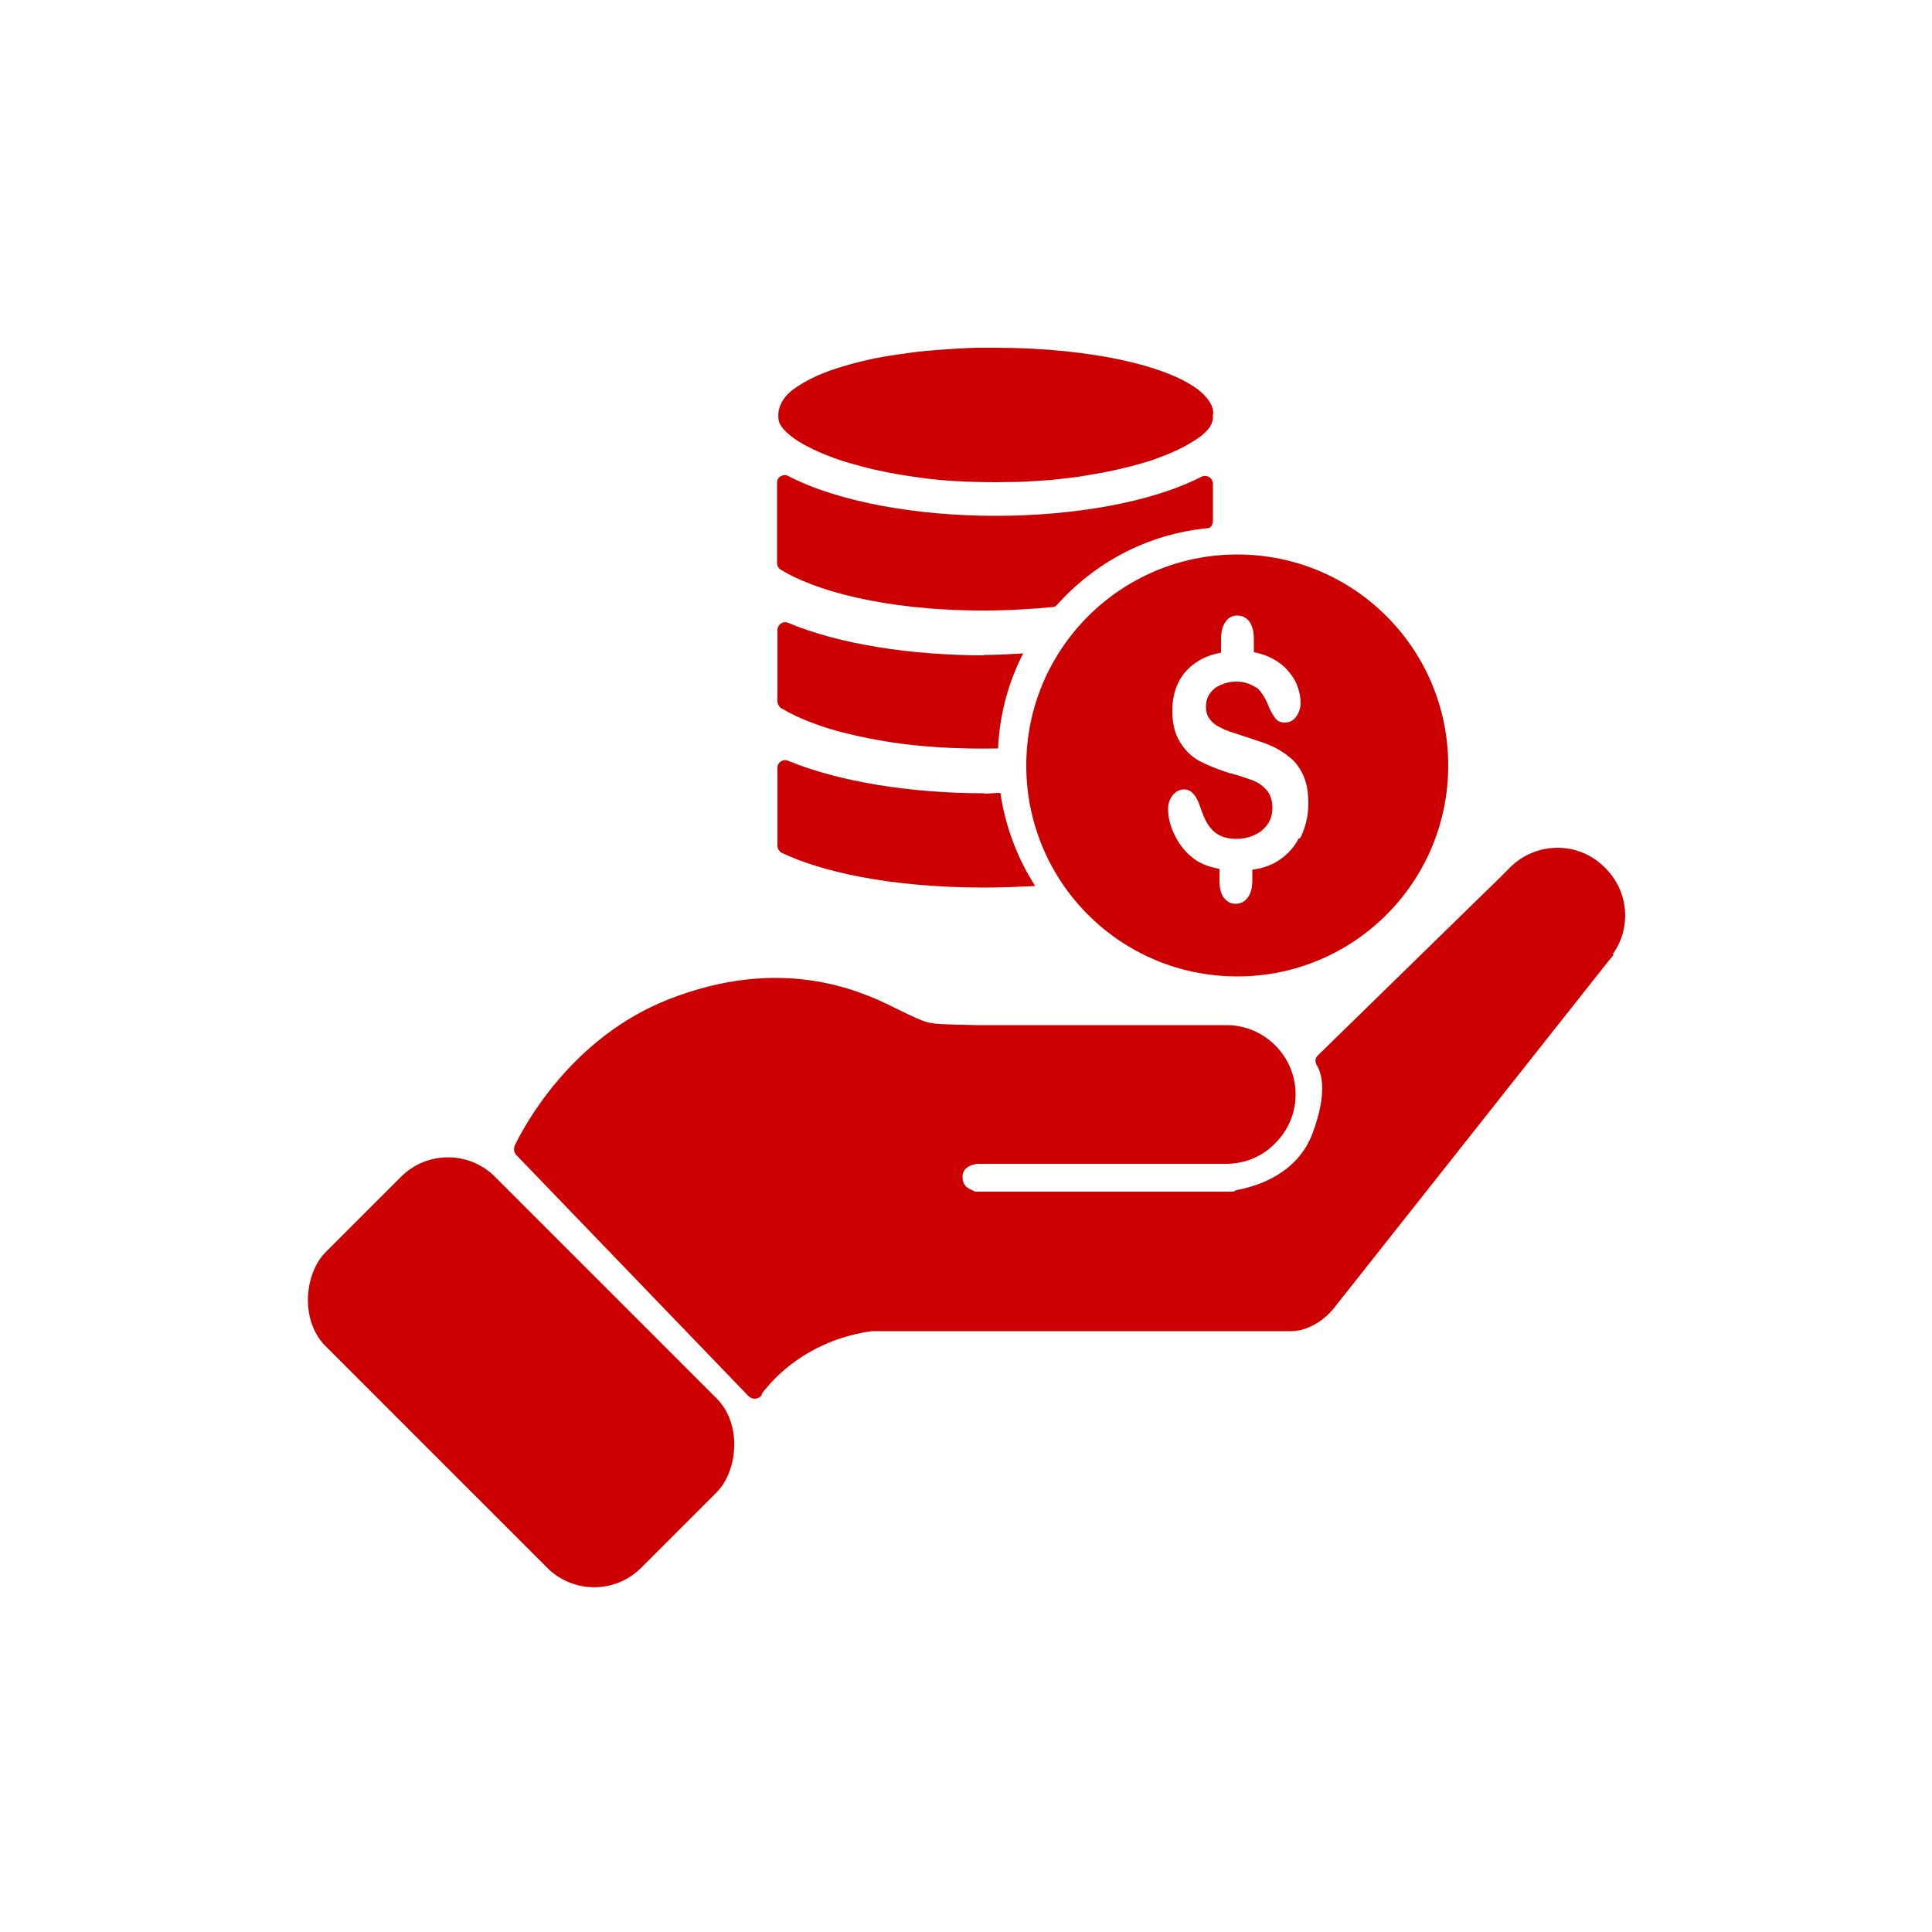 <?xml version="1.0" encoding="UTF-8"?>
<svg id="Layer_1" data-name="Layer 1" xmlns="http://www.w3.org/2000/svg" viewBox="0 0 50 50">
  <defs>
    <style>
      .cls-1 {
        fill: #c00;
        stroke-width: 0px;
      }
    </style>
  </defs>
  <rect class="cls-1" x="7.71" y="32.41" width="11.55" height="6.2" rx="1.72" ry="1.72" transform="translate(29.06 .87) rotate(45)"/>
  <path class="cls-1" d="M41.76,24.71s-.06.08-.1.12l-7.04,8.9c-.51.71-1.13.72-1.18.72h-10.88c-1.5.21-2.36,1.04-2.7,1.44-.02.03-.05.06-.07.08-.04.05-.07.09-.08.12,0,0,0,.02,0,.02-.08.11-.24.12-.34.02l-6-6.23c-.07-.07-.08-.16-.05-.25.27-.56,1.49-2.81,3.99-3.79,2.88-1.13,4.91-.25,5.84.22.53.26.71.34.87.38.21.05.42.05,1.3.07h6.42c.99,0,1.79.81,1.79,1.79,0,.5-.2.94-.53,1.27-.32.33-.77.53-1.27.53h-6.42s-.4.02-.4.33.23.32.32.39h6.69s.05-.03.08-.04c.54-.1,1.59-.42,1.98-1.5.38-1.04.22-1.53.1-1.73-.05-.08-.05-.18.02-.25l4.3-4.2.33-.32.35-.35c.68-.68,1.78-.68,2.45,0l.02.02c.61.61.67,1.55.19,2.22Z"/>
  <g>
    <path class="cls-1" d="M25.47,16.96c-1.86,0-3.74-.28-5.07-.84-.13-.06-.28.04-.28.19v1.84c0,.07.05.15.1.18.26.15.53.28.81.38.29.11.58.2.88.27.36.09.72.16,1.09.22.43.07.86.11,1.3.14.51.03,1.02.04,1.53.03h0c.04-.89.27-1.72.65-2.46-.34.02-.68.04-1.02.04Z"/>
    <path class="cls-1" d="M25.47,20.53c-1.87,0-3.74-.29-5.07-.84-.14-.06-.28.04-.28.18v2.01c0,.08.04.15.11.19.98.47,2.75.9,5.25.9.46,0,.9-.02,1.31-.04-.46-.72-.77-1.53-.9-2.41-.14,0-.28.02-.42.02Z"/>
    <path class="cls-1" d="M31.39,13.53v-1.01c0-.15-.16-.25-.3-.18-1.31.67-3.32,1.01-5.33,1.01s-4.05-.35-5.36-1.03c-.13-.07-.29.02-.29.17,0,.57,0,1.72,0,2.08,0,.07.03.13.09.17.84.52,2.63,1.06,5.26,1.06.65,0,1.25-.04,1.79-.09.04,0,.07-.02.1-.05.98-1.1,2.35-1.84,3.9-1.99.07,0,.13-.07.13-.14Z"/>
    <path class="cls-1" d="M31.39,10.72s0,.08,0,.12c-.02.13-.08.23-.17.32-.07.07-.15.14-.23.19-.1.07-.21.13-.31.19-.13.07-.26.13-.4.19-.16.07-.31.12-.47.18-.18.06-.36.11-.55.16-.2.05-.41.1-.62.14-.23.05-.46.08-.68.12-.25.04-.5.06-.75.09-.27.02-.54.04-.8.05-.21,0-.42.01-.63.01-.36,0-.71-.01-1.07-.03-.33-.02-.65-.05-.98-.1-.29-.04-.59-.09-.88-.15-.26-.05-.52-.12-.77-.19-.22-.06-.44-.13-.66-.22-.18-.07-.36-.15-.53-.24-.14-.07-.27-.15-.4-.25-.09-.07-.18-.15-.25-.24-.04-.06-.08-.12-.09-.19s-.01-.14,0-.22c.04-.25.2-.44.39-.58.15-.11.31-.2.47-.28.2-.1.41-.18.62-.25.25-.08.5-.15.76-.21.29-.07.58-.12.88-.16.32-.05.65-.09.97-.11.35-.03.7-.05,1.05-.06.16,0,.31,0,.47,0,2.54,0,4.69.51,5.39,1.21.08.08.15.17.2.27.03.07.05.15.05.23Z"/>
  </g>
  <polygon class="cls-1" points="20.32 10.01 20.31 10.01 20.31 10.01 20.32 10.01"/>
  <path class="cls-1" d="M32.02,14.35c-3.01,0-5.46,2.44-5.46,5.46s2.44,5.46,5.46,5.46,5.46-2.44,5.46-5.46-2.44-5.46-5.46-5.46ZM33.61,21.7c-.14.27-.35.48-.62.63-.17.09-.37.15-.58.18v.26c0,.21-.04.36-.12.46-.08.11-.18.16-.31.16s-.22-.05-.31-.16c-.08-.11-.11-.26-.11-.46v-.28c-.24-.05-.46-.12-.64-.25-.21-.15-.38-.35-.5-.59-.13-.25-.19-.48-.19-.72,0-.13.04-.25.12-.35.08-.1.18-.15.29-.15.1,0,.18.04.25.12.07.08.12.18.17.33.06.18.12.32.19.44.07.11.16.21.28.28,0,0,.03.02.04.02.11.06.26.09.44.09.15,0,.29-.03.41-.08.09-.04.18-.08.25-.15.18-.15.26-.35.26-.58,0-.18-.05-.33-.14-.44-.09-.11-.21-.2-.36-.26h0s0,0,0,0c-.14-.05-.33-.12-.56-.18-.1-.02-.18-.06-.28-.09h0c-.2-.07-.38-.15-.54-.23-.22-.12-.39-.29-.52-.51-.13-.21-.19-.48-.19-.8s.07-.58.2-.81c.14-.24.34-.41.59-.54.15-.07.3-.12.47-.15v-.34c0-.2.04-.36.12-.46.07-.11.18-.16.3-.16.13,0,.23.05.31.15.08.11.12.26.12.47v.33c.11.02.22.05.32.09.2.08.37.19.51.33.13.14.23.28.29.44.06.15.09.31.09.45,0,.13-.04.25-.11.35-.08.11-.18.16-.29.16-.11,0-.18-.03-.24-.09-.05-.07-.12-.17-.18-.31-.08-.21-.18-.38-.3-.49-.02-.02-.06-.03-.09-.05-.12-.07-.26-.12-.46-.12-.15,0-.27.03-.38.08-.07.03-.14.06-.19.11-.15.13-.21.28-.21.46,0,.11.02.2.07.28.05.08.12.15.21.21.04.02.08.04.12.06,0,0,0,0,0,0,.05.02.08.05.13.06.09.04.24.08.44.15.1.03.18.06.27.09h0c.15.05.29.09.42.15.21.09.38.2.52.32.15.12.26.28.35.48.08.19.12.42.12.71,0,.33-.08.63-.21.89Z"/>
</svg>